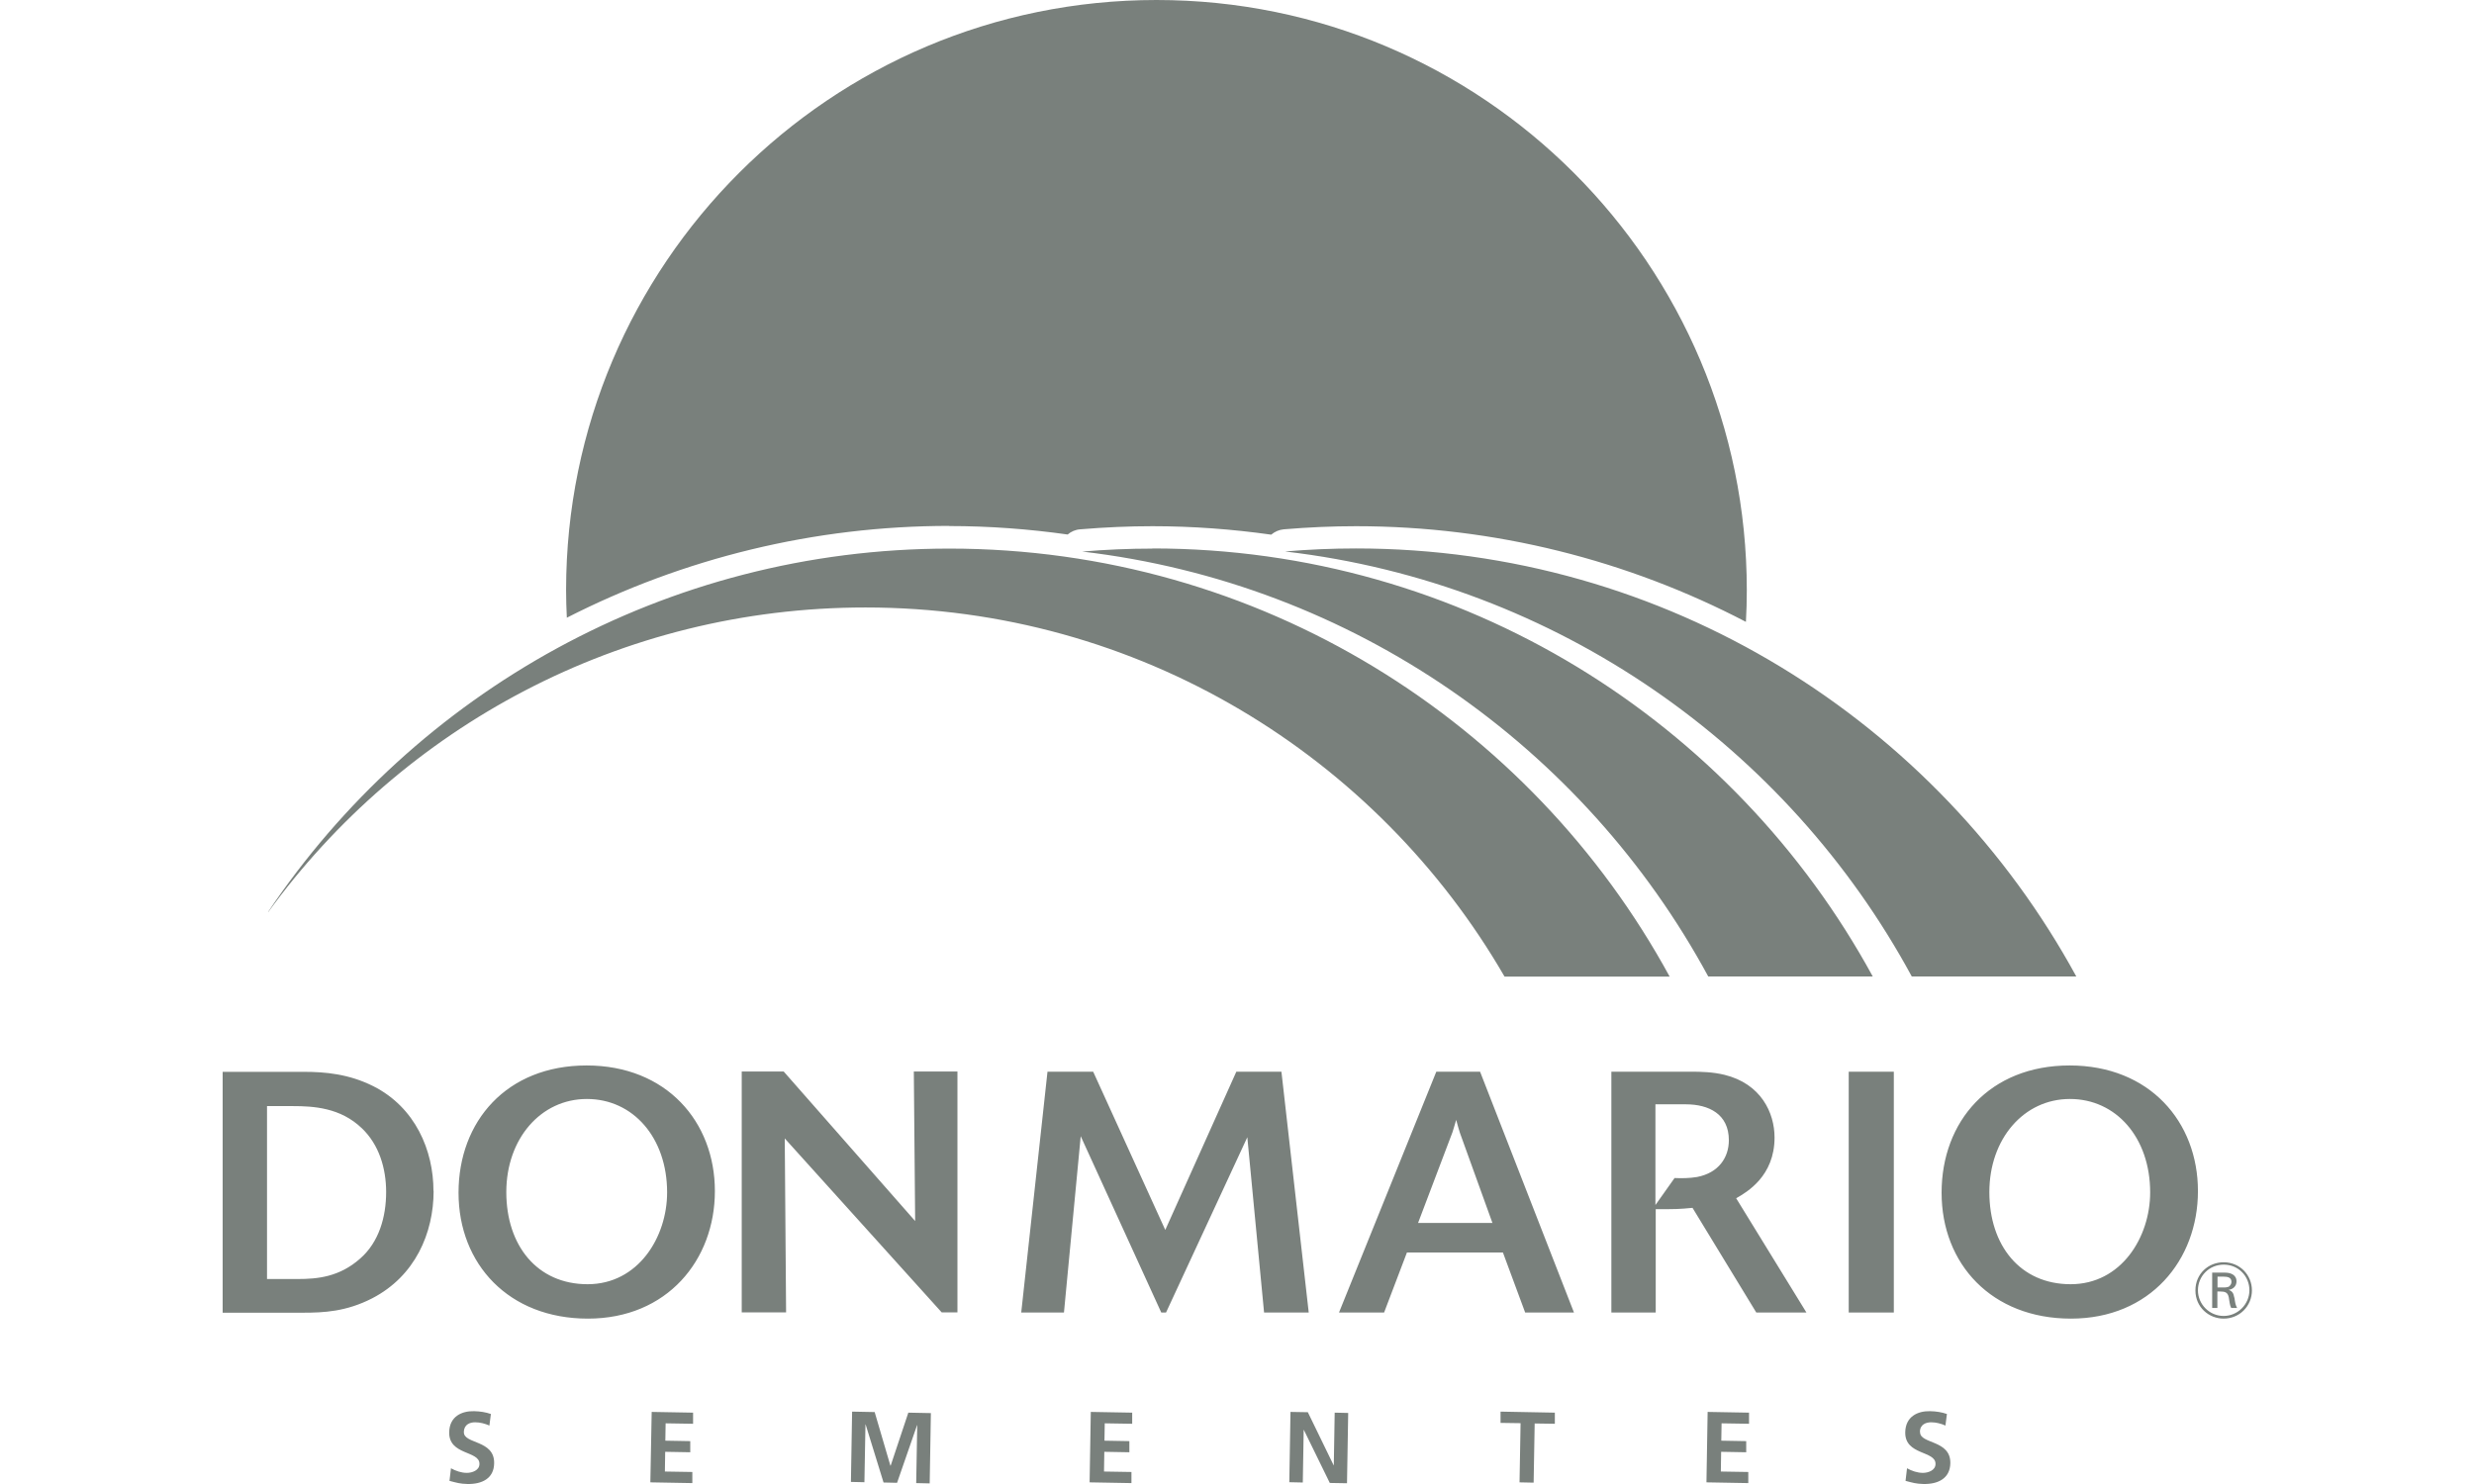 <svg width="200" height="120" viewBox="0 0 200 120" fill="none" xmlns="http://www.w3.org/2000/svg">
<path d="M21.67 73.743C33.566 56.018 53.786 44.361 76.74 44.361C101.877 44.361 123.74 58.345 134.977 78.972H121.629C111.315 61.139 92.043 49.122 69.964 49.122C50.105 49.122 32.523 58.824 21.682 73.755L21.67 73.743ZM93.17 44.361C91.251 44.361 89.357 44.445 87.486 44.601C109.396 47.167 128.045 60.395 138.095 78.96H151.395C140.158 58.345 118.295 44.349 93.158 44.349L93.17 44.361ZM76.74 42.538C79.978 42.538 83.168 42.778 86.311 43.222C86.586 42.982 86.946 42.826 87.33 42.802C89.333 42.634 91.287 42.55 93.17 42.55C96.408 42.55 99.61 42.79 102.765 43.234C103.052 42.994 103.388 42.838 103.784 42.802C105.787 42.634 107.741 42.55 109.624 42.55C120.814 42.55 131.583 45.297 141.141 50.285C141.189 49.434 141.213 48.583 141.213 47.731C141.213 21.371 119.842 0 93.494 0C67.146 0 45.763 21.371 45.763 47.719C45.763 48.463 45.787 49.218 45.823 49.95C55.249 45.141 65.815 42.526 76.74 42.526V42.538ZM103.94 44.601C125.85 47.167 144.499 60.395 154.549 78.96H167.849C156.612 58.345 134.749 44.349 109.612 44.349C107.694 44.349 105.799 44.433 103.928 44.589L103.94 44.601ZM35.054 96.29C35.054 99.707 33.566 103.185 30.089 104.984C27.99 106.064 26.167 106.148 24.488 106.148H18V86.671H24.56C26.275 86.671 28.206 86.839 30.185 87.835C33.578 89.55 35.042 93.028 35.042 96.302L35.054 96.29ZM31.216 96.397C31.216 94.467 30.64 92.56 29.261 91.241C27.522 89.562 25.34 89.442 23.661 89.442H21.586V103.425H24.068C25.675 103.425 27.438 103.257 29.117 101.77C30.64 100.439 31.216 98.4 31.216 96.385V96.397ZM57.792 96.314C57.792 101.89 53.93 106.627 47.526 106.627C41.122 106.627 37.068 102.214 37.068 96.445C37.068 90.677 40.954 86.156 47.418 86.156C53.882 86.156 57.792 90.713 57.792 96.314ZM53.93 96.421C53.93 91.984 51.172 88.866 47.442 88.866C43.712 88.866 40.93 92.092 40.93 96.397C40.93 100.703 43.413 103.845 47.502 103.845C51.592 103.845 53.93 100.043 53.93 96.421ZM73.982 98.736L63.356 86.647H59.962V106.124H63.548L63.44 92.056L76.129 106.124H77.4V86.647H73.874L73.982 98.736ZM103.592 86.659H99.946L94.202 99.456L88.373 86.659H84.68L82.557 106.136H86.011L87.366 91.876L93.878 106.136H94.262L100.834 91.96L102.189 106.136H105.799L103.592 86.659ZM119.65 86.659L127.242 106.136H123.296L121.497 101.278H113.738L111.891 106.136H108.245L116.112 86.659H119.65ZM120.646 98.88L118.019 91.6C117.911 91.265 117.887 91.157 117.719 90.557C117.528 91.193 117.504 91.3 117.42 91.552L114.637 98.892H120.658L120.646 98.88ZM140.35 96.889L146.034 106.136H141.981L136.824 97.669C135.697 97.777 135.505 97.777 133.85 97.777V106.136H130.264V86.659H136.668C137.543 86.659 138.455 86.683 139.402 86.911C142.352 87.631 143.456 89.969 143.456 91.984C143.456 95.102 141.225 96.397 140.362 96.889H140.35ZM139.762 92.2C139.762 90.077 138.131 89.298 136.284 89.298H133.826V97.441L135.373 95.258C135.924 95.282 136.56 95.282 137.196 95.174C138.935 94.838 139.762 93.603 139.762 92.2ZM149.452 106.136H153.098V86.659H149.452V106.136ZM177.683 96.314C177.683 101.89 173.821 106.627 167.417 106.627C161.013 106.627 156.96 102.214 156.96 96.445C156.96 90.677 160.845 86.156 167.309 86.156C173.773 86.156 177.683 90.713 177.683 96.314ZM173.821 96.421C173.821 91.984 171.063 88.866 167.333 88.866C163.604 88.866 160.821 92.092 160.821 96.397C160.821 100.703 163.304 103.845 167.393 103.845C171.483 103.845 173.821 100.043 173.821 96.421ZM180.633 104.936C180.693 105.356 180.717 105.512 180.849 105.764H180.369C180.309 105.632 180.273 105.512 180.249 105.368C180.237 105.308 180.189 104.984 180.177 104.912C180.094 104.493 179.866 104.433 179.458 104.433H179.254V105.764H178.834V102.909H179.89C180.273 102.909 180.801 103.053 180.801 103.617C180.801 104.013 180.513 104.253 180.165 104.301C180.465 104.409 180.561 104.576 180.621 104.924L180.633 104.936ZM180.237 103.989C180.321 103.917 180.393 103.797 180.393 103.653C180.393 103.293 180.082 103.233 179.758 103.233H179.266V104.109H179.746C179.866 104.109 180.094 104.109 180.249 104.001L180.237 103.989ZM182.048 104.337C182.048 105.608 181.053 106.627 179.758 106.627C178.57 106.627 177.479 105.704 177.479 104.349C177.479 102.993 178.534 102.07 179.758 102.07C181.077 102.07 182.048 103.101 182.048 104.349V104.337ZM181.844 104.337C181.844 103.197 180.957 102.262 179.77 102.262C178.582 102.262 177.683 103.197 177.683 104.337C177.683 105.476 178.618 106.411 179.758 106.411C180.897 106.411 181.844 105.476 181.844 104.325V104.337ZM37.5 115.79C37.512 115.166 38.016 115.01 38.412 115.01C38.807 115.01 39.215 115.118 39.563 115.274L39.683 114.339C39.275 114.195 38.819 114.123 38.328 114.111C37.32 114.087 36.337 114.542 36.313 115.814C36.277 117.696 38.783 117.289 38.759 118.38C38.759 118.896 38.172 119.1 37.74 119.1C37.296 119.1 36.841 118.944 36.457 118.728L36.337 119.747C36.901 119.891 37.176 119.987 37.788 119.999C38.939 120.023 39.935 119.567 39.947 118.32C39.983 116.413 37.476 116.785 37.5 115.802V115.79ZM52.599 119.867L55.969 119.927V119.028L53.75 118.992L53.774 117.397L55.801 117.433V116.533L53.786 116.497L53.81 115.094L56.029 115.13V114.231L52.683 114.171L52.575 119.855L52.599 119.867ZM71.979 118.512L70.708 114.183L68.885 114.147L68.789 119.831L69.88 119.855L69.964 115.178H69.976L71.427 119.879L72.519 119.903L74.138 115.238H74.15L74.066 119.927L75.157 119.951L75.253 114.267L73.43 114.231L72.003 118.512H71.979ZM88.097 119.867L91.467 119.927V119.028L89.249 118.992L89.273 117.397L91.299 117.433V116.533L89.285 116.497L89.309 115.094L91.527 115.13V114.231L88.181 114.171L88.085 119.855L88.097 119.867ZM107.825 118.488H107.813L105.727 114.195L104.324 114.171L104.228 119.855L105.319 119.879L105.391 115.622H105.403L107.502 119.915L108.893 119.939L108.989 114.255L107.897 114.231L107.825 118.488ZM121.293 115.058L122.924 115.082L122.84 119.867L123.98 119.891L124.064 115.106L125.695 115.13V114.231L121.305 114.147V115.046L121.293 115.058ZM137.963 119.867L141.333 119.927V119.028L139.114 118.992L139.138 117.397L141.165 117.433V116.533L139.15 116.497L139.174 115.094L141.393 115.13V114.231L138.047 114.171L137.951 119.855L137.963 119.867ZM155.209 115.79C155.209 115.166 155.724 115.01 156.12 115.01C156.516 115.01 156.924 115.118 157.271 115.274L157.391 114.339C156.984 114.195 156.528 114.123 156.036 114.111C155.029 114.087 154.045 114.542 154.021 115.814C153.985 117.696 156.492 117.289 156.468 118.38C156.468 118.896 155.88 119.1 155.449 119.1C155.005 119.1 154.549 118.944 154.165 118.728L154.045 119.747C154.609 119.891 154.885 119.987 155.496 119.999C156.648 120.023 157.643 119.567 157.667 118.32C157.703 116.413 155.197 116.785 155.221 115.802L155.209 115.79Z" fill="#79807C"/>
</svg>
